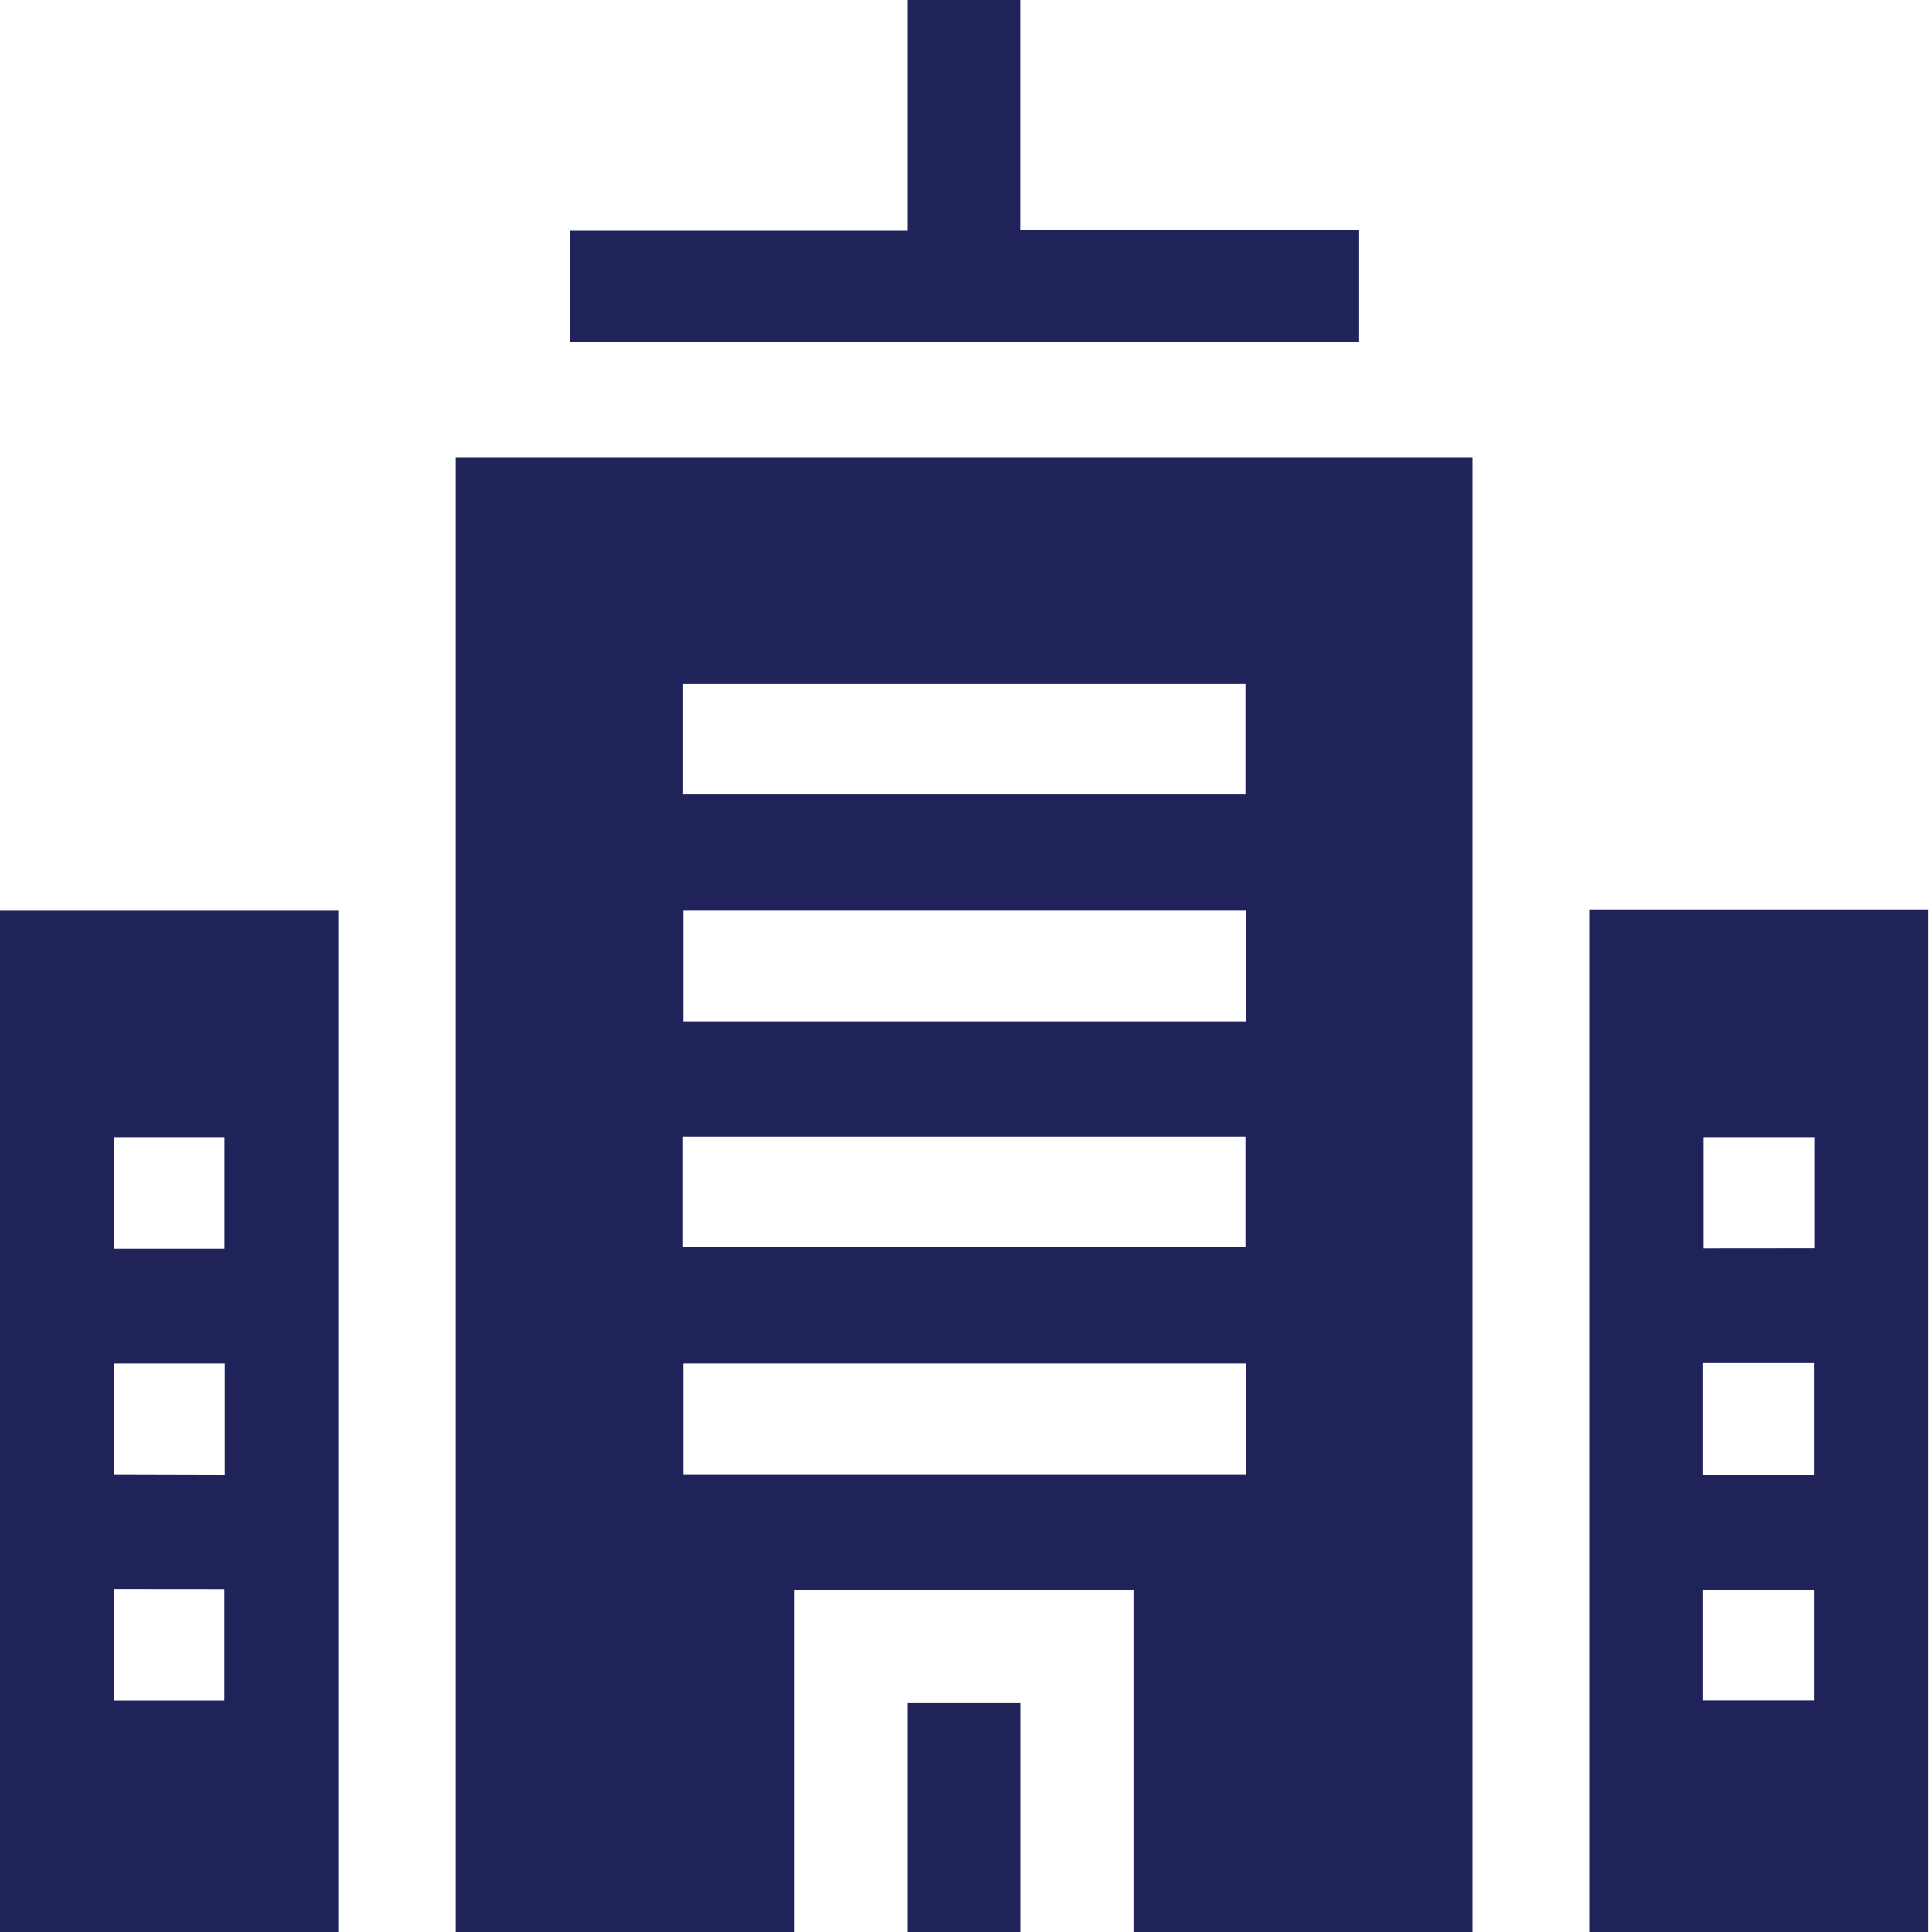 <svg width="20" height="20" viewBox="0 0 20 20" fill="none" xmlns="http://www.w3.org/2000/svg">
<path d="M4.717 20V4.74H15.244V20H11.735V16.458H8.226V20H4.717ZM7.071 7.079V8.225H12.894V7.079H7.071ZM12.896 9.427H7.074V10.573H12.896V9.427ZM7.07 11.766V12.912H12.894V11.766H7.07ZM12.896 14.115H7.074V15.261H12.896V14.115Z" fill="#1F235A"/>
<path d="M0 20V9.427H3.509V20H0ZM2.323 12.926V11.771H1.184V12.926H2.323ZM2.326 15.264V14.115H1.18V15.261L2.326 15.264ZM1.18 16.449V17.604H2.322V16.45L1.18 16.449Z" fill="#1F235A"/>
<path d="M16.452 20V9.414H19.961V20H16.452ZM18.781 12.921V11.771H17.635V12.922L18.781 12.921ZM18.777 15.265V14.111H17.631V15.266L18.777 15.265ZM17.631 17.603H18.777V16.457H17.631V17.603Z" fill="#1F235A"/>
<path d="M10.563 0V2.38H14.063V3.542H5.899V2.388H9.396V0H10.563Z" fill="#1F235A"/>
<path d="M9.396 20V17.631H10.564V20H9.396Z" fill="#1F235A"/>
</svg>
